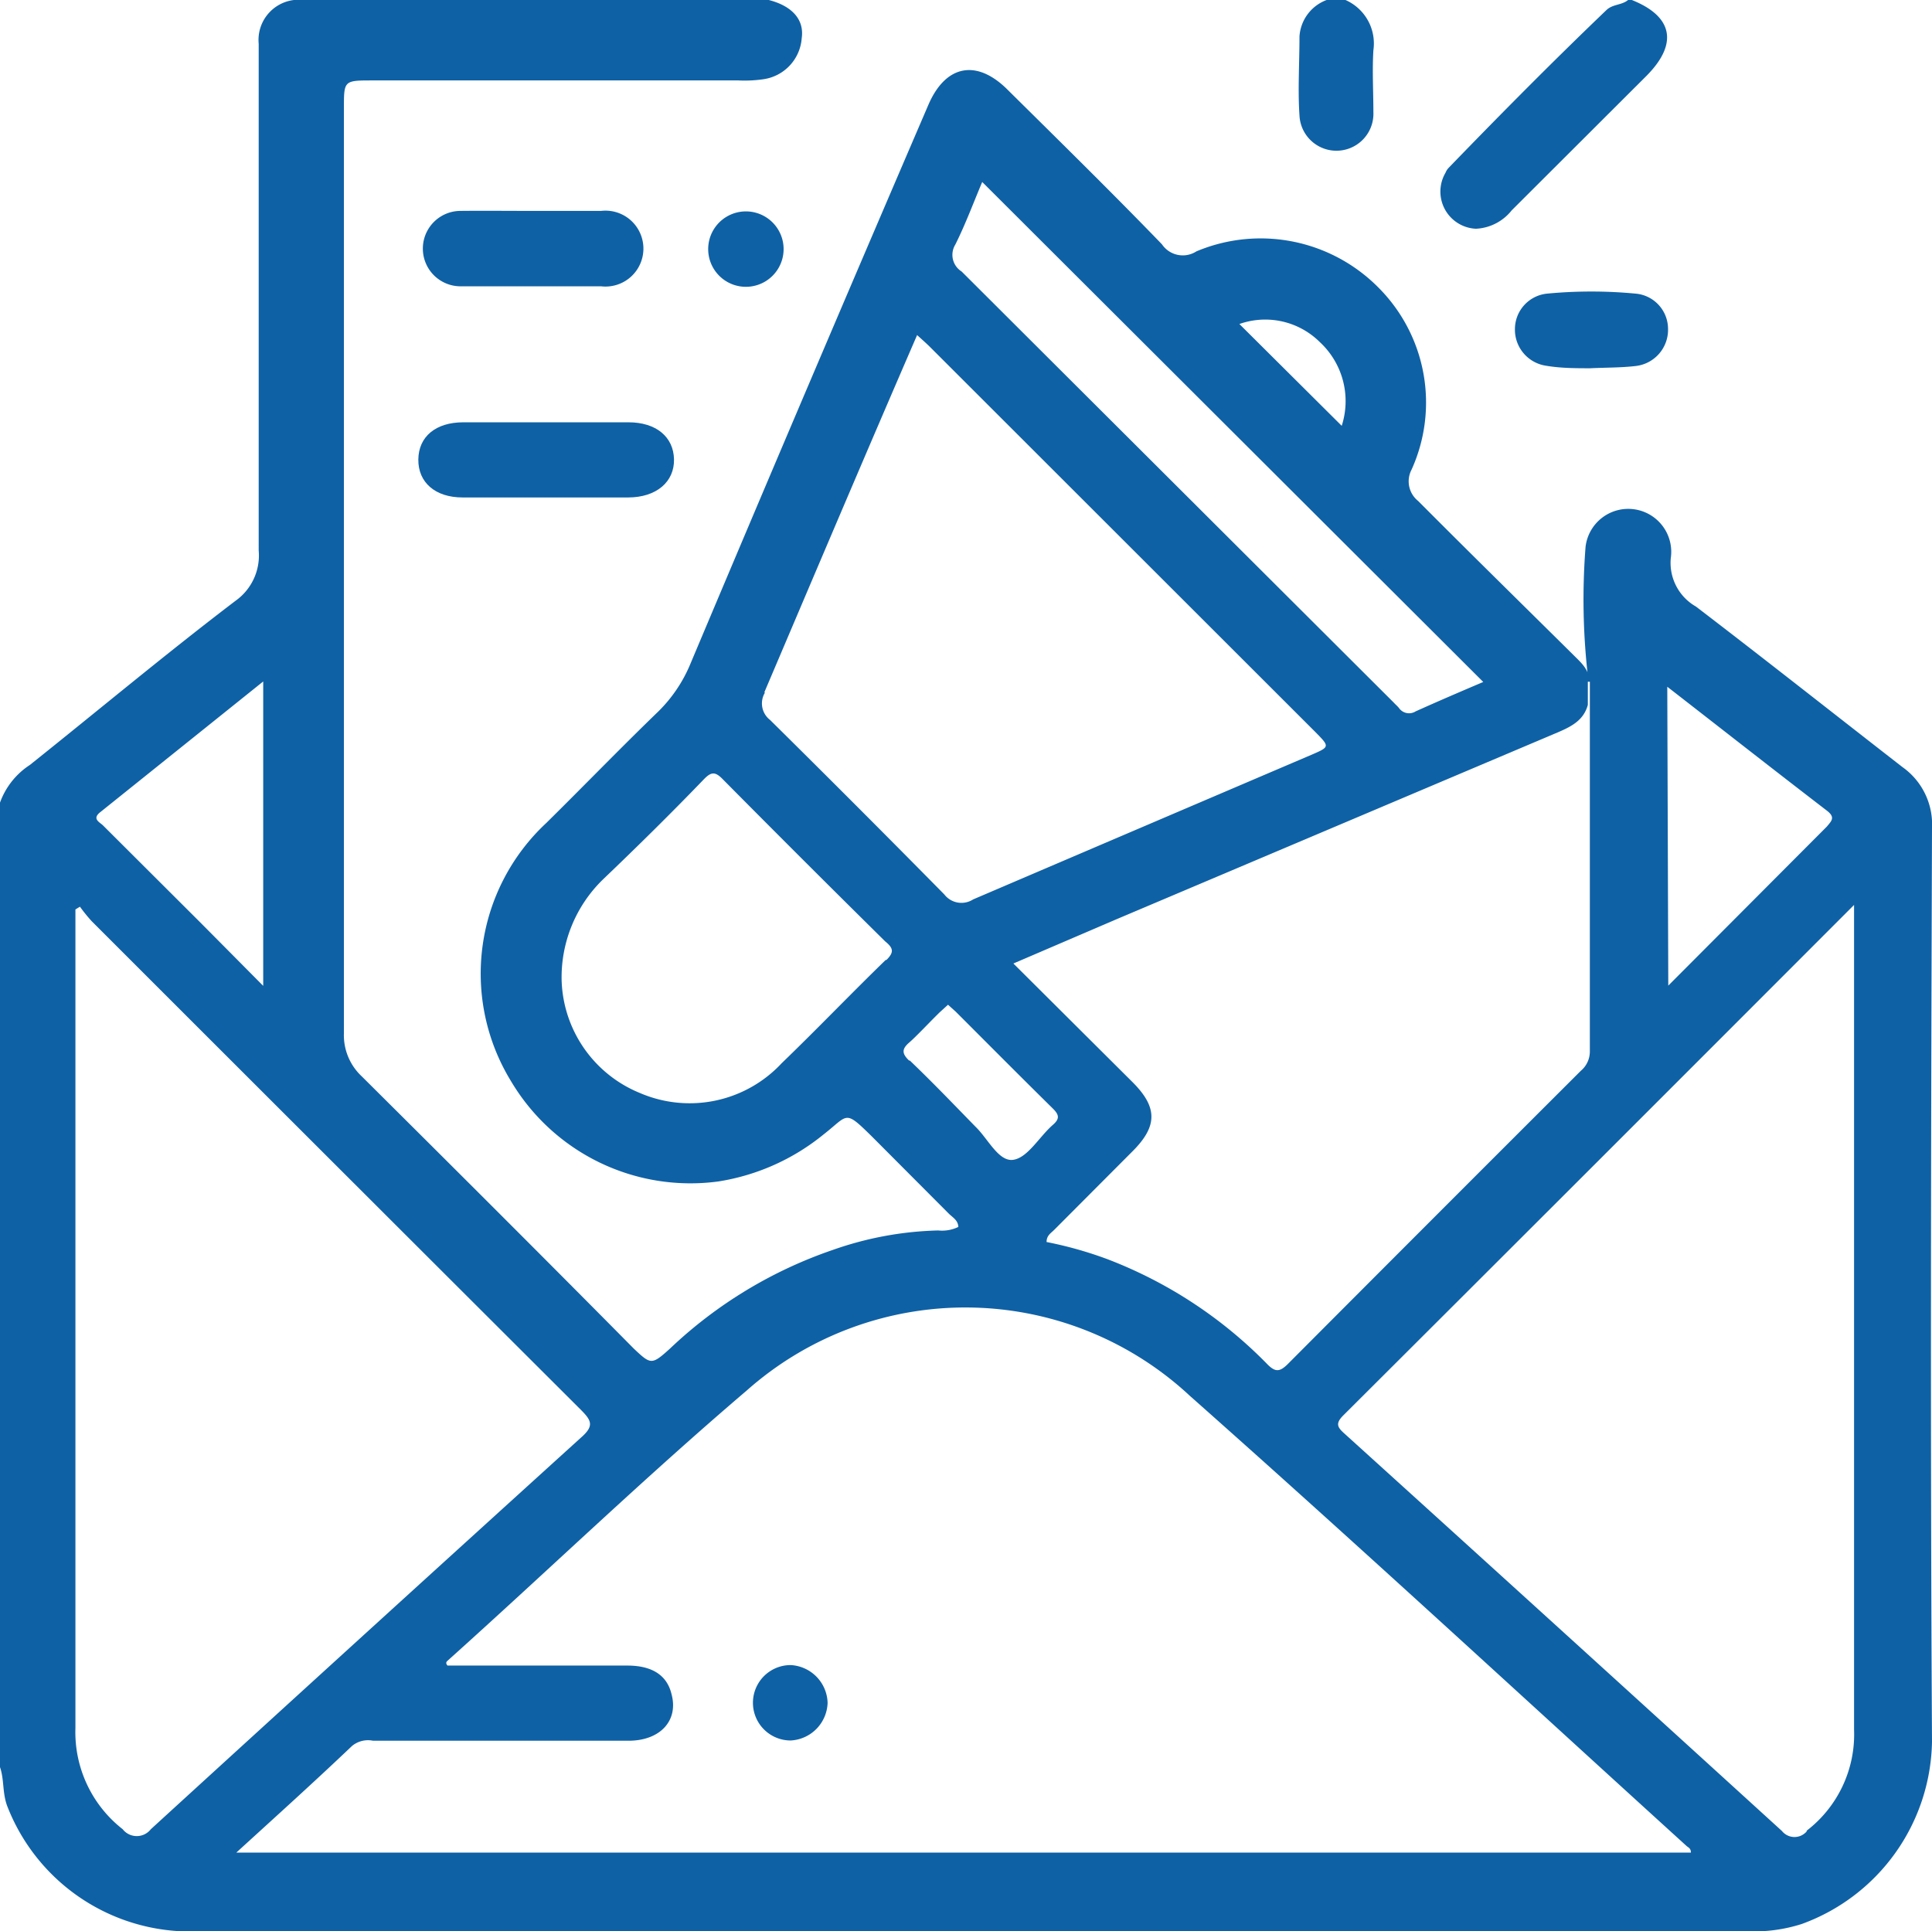 <svg xmlns="http://www.w3.org/2000/svg" viewBox="0 0 76.85 76.83"><defs><style>.a{fill:#0f61a5;}</style></defs><path class="a" d="M64.91,0c1.63.65,1.85,1.73.6,3L60.13,8.37a1.93,1.93,0,0,1-1.42.73A1.48,1.48,0,0,1,57.5,6.87a.62.62,0,0,1,.12-.19C59.68,4.55,61.76,2.45,63.9.4c.25-.24.61-.19.86-.4Z"/><path class="a" d="M53.52,0a1.89,1.89,0,0,1,1.11,2c-.05.82,0,1.64,0,2.46a1.47,1.47,0,1,1-2.94.13c-.07-1,0-2.09,0-3.14A1.66,1.66,0,0,1,52.77,0Z"/><path class="a" d="M76.85,32.94a2.79,2.79,0,0,0-1.17-2.42c-2.74-2.13-5.46-4.28-8.22-6.39a2,2,0,0,1-1-1.93,1.71,1.71,0,1,0-3.39-.45,26.82,26.82,0,0,0,.11,5.3v.07h.06c0,.31,0,.62,0,.93,0,4.59,0,9.19,0,13.78a1,1,0,0,1-.36.77q-5.83,5.82-11.65,11.66c-.33.33-.51.33-.83,0a17.75,17.75,0,0,0-6.33-4.16,15.48,15.48,0,0,0-2.44-.69c0-.26.17-.35.3-.48l3.12-3.13c1-1,1-1.75,0-2.75l-4.74-4.72,4.1-1.76L62,29.12c.53-.23,1-.48,1.16-1.08v-.92h.06c0-.48-.32-.75-.62-1.05C60.51,24,58.47,22,56.41,19.93a1,1,0,0,1-.26-1.25,6.47,6.47,0,0,0-1.29-7.21A6.59,6.59,0,0,0,47.59,10a1,1,0,0,1-1.37-.28c-2-2.07-4.08-4.11-6.14-6.15-1.23-1.23-2.47-1-3.16.62q-4.77,11.09-9.45,22.2a5.73,5.73,0,0,1-1.28,1.91c-1.51,1.46-3,3-4.46,4.44A8.19,8.19,0,0,0,20.32,43a8.3,8.3,0,0,0,8.26,4,8.78,8.78,0,0,0,4.18-1.87c1-.78.82-1,1.91.07l3.07,3.08c.15.15.37.26.38.53a1.48,1.48,0,0,1-.8.14,13.55,13.55,0,0,0-4.18.77,17.74,17.74,0,0,0-6.49,3.93c-.73.66-.76.64-1.44,0C21.6,50,18,46.41,14.39,42.82a2.24,2.24,0,0,1-.71-1.72q0-18.41,0-36.8c0-1.1,0-1.1,1.15-1.1H29.38a5.15,5.15,0,0,0,1-.05,1.78,1.78,0,0,0,1.51-1.63C32,.76,31.48.23,30.58,0H11.69a1.6,1.6,0,0,0-1.4,1.74c0,.3,0,.6,0,.9,0,6.42,0,12.84,0,19.26a2.21,2.21,0,0,1-.92,2C6.61,26,3.92,28.25,1.19,30.43A3,3,0,0,0,0,31.93V70.3c.17.49.09,1,.28,1.53a7.81,7.81,0,0,0,6.92,5q31.17,0,62.33,0a6.19,6.19,0,0,0,2.14-.29,7.86,7.86,0,0,0,5.18-7.25C76.78,57.16,76.81,45.05,76.85,32.94ZM66.32,27.32c2.15,1.67,4.24,3.31,6.35,4.93.35.27.18.41,0,.63l-6.31,6.33ZM52.5,13.61a3.2,3.2,0,0,1,.87,3.33L49.3,12.89A3.08,3.08,0,0,1,52.5,13.61ZM38,9.73c.41-.82.73-1.69,1.07-2.49L59,27.13c-.87.37-1.78.76-2.69,1.17a.49.49,0,0,1-.66-.13c-.06-.08-.14-.14-.21-.22Q46.84,19.37,38.25,10.8A.78.78,0,0,1,38,9.73Zm-7.6,17.82c2-4.7,4-9.42,6.08-14.22.21.19.38.34.53.49l15.31,15.3c.58.59.58.59-.16.91q-6.72,2.87-13.45,5.75a.86.86,0,0,1-1.15-.2q-3.44-3.49-6.93-6.94A.83.83,0,0,1,30.43,27.55Zm4.83,10.64c-1.4,1.36-2.74,2.76-4.14,4.11a5,5,0,0,1-5.64,1.18A5,5,0,0,1,22.34,39a5.43,5.43,0,0,1,1.63-4C25.33,33.7,26.69,32.36,28,31c.29-.3.45-.31.75,0q3.21,3.24,6.46,6.45C35.54,37.72,35.57,37.88,35.26,38.19Zm.93,4c-.28-.27-.3-.45,0-.71s.81-.81,1.22-1.21l.33-.3.31.28c1.28,1.28,2.56,2.57,3.86,3.85.24.24.29.4,0,.65-.54.47-1,1.31-1.58,1.39s-1-.84-1.5-1.32C38,44,37.09,43.05,36.19,42.19ZM4,32.3l6.47-5.19V39.22L8,36.73,4.12,32.86C4,32.72,3.62,32.59,4,32.3ZM6,72.77a.71.71,0,0,1-1.12,0A4.9,4.9,0,0,1,3,68.75Q3,53.18,3,37.59V36.18l.18-.11a6.28,6.28,0,0,0,.47.58q9.72,9.72,19.45,19.43c.44.44.54.65,0,1.12Q14.5,65,6,72.77Zm3.4.93C11,72.24,12.53,70.86,14,69.46a1,1,0,0,1,.84-.21H25c1.26,0,2-.8,1.71-1.86-.18-.74-.76-1.12-1.72-1.13H17.8c-.06-.07-.07-.13,0-.19,4-3.59,7.83-7.28,11.9-10.75a13.1,13.1,0,0,1,17.63.21C54,61.44,60.51,67.46,67.09,73.44c.07.06.17.09.17.26Zm62.48-.86a.64.64,0,0,1-1,0Q62.2,64.93,53.5,57.05c-.28-.25-.41-.4-.07-.74C60.17,49.59,66.9,42.86,73.75,36v.67q0,16.08,0,32.14A4.83,4.83,0,0,1,71.85,72.84Z"/><path class="a" d="M21.7,19.79H18.4c-1.09,0-1.77-.6-1.76-1.51s.69-1.48,1.79-1.48H25c1.1,0,1.79.58,1.81,1.47s-.69,1.52-1.83,1.52Z"/><path class="a" d="M21.06,8.39c1,0,1.9,0,2.85,0a1.51,1.51,0,1,1,0,3H18.32a1.5,1.5,0,1,1,0-3C19.21,8.38,20.14,8.39,21.06,8.39Z"/><path class="a" d="M63.26,14.65c-.57,0-1.17,0-1.76-.1a1.45,1.45,0,0,1-1.24-1.46,1.42,1.42,0,0,1,1.29-1.41,18.6,18.6,0,0,1,3.5,0,1.41,1.41,0,0,1,1.3,1.39,1.45,1.45,0,0,1-1.28,1.49C64.48,14.63,63.88,14.62,63.26,14.65Z"/><path class="a" d="M31.17,9.91a1.49,1.49,0,0,1-3,0,1.49,1.49,0,1,1,3,0Z"/><path class="a" d="M32.92,67.74a1.55,1.55,0,0,1-1.47,1.5,1.49,1.49,0,0,1,0-3A1.55,1.55,0,0,1,32.92,67.74Z"/></svg>